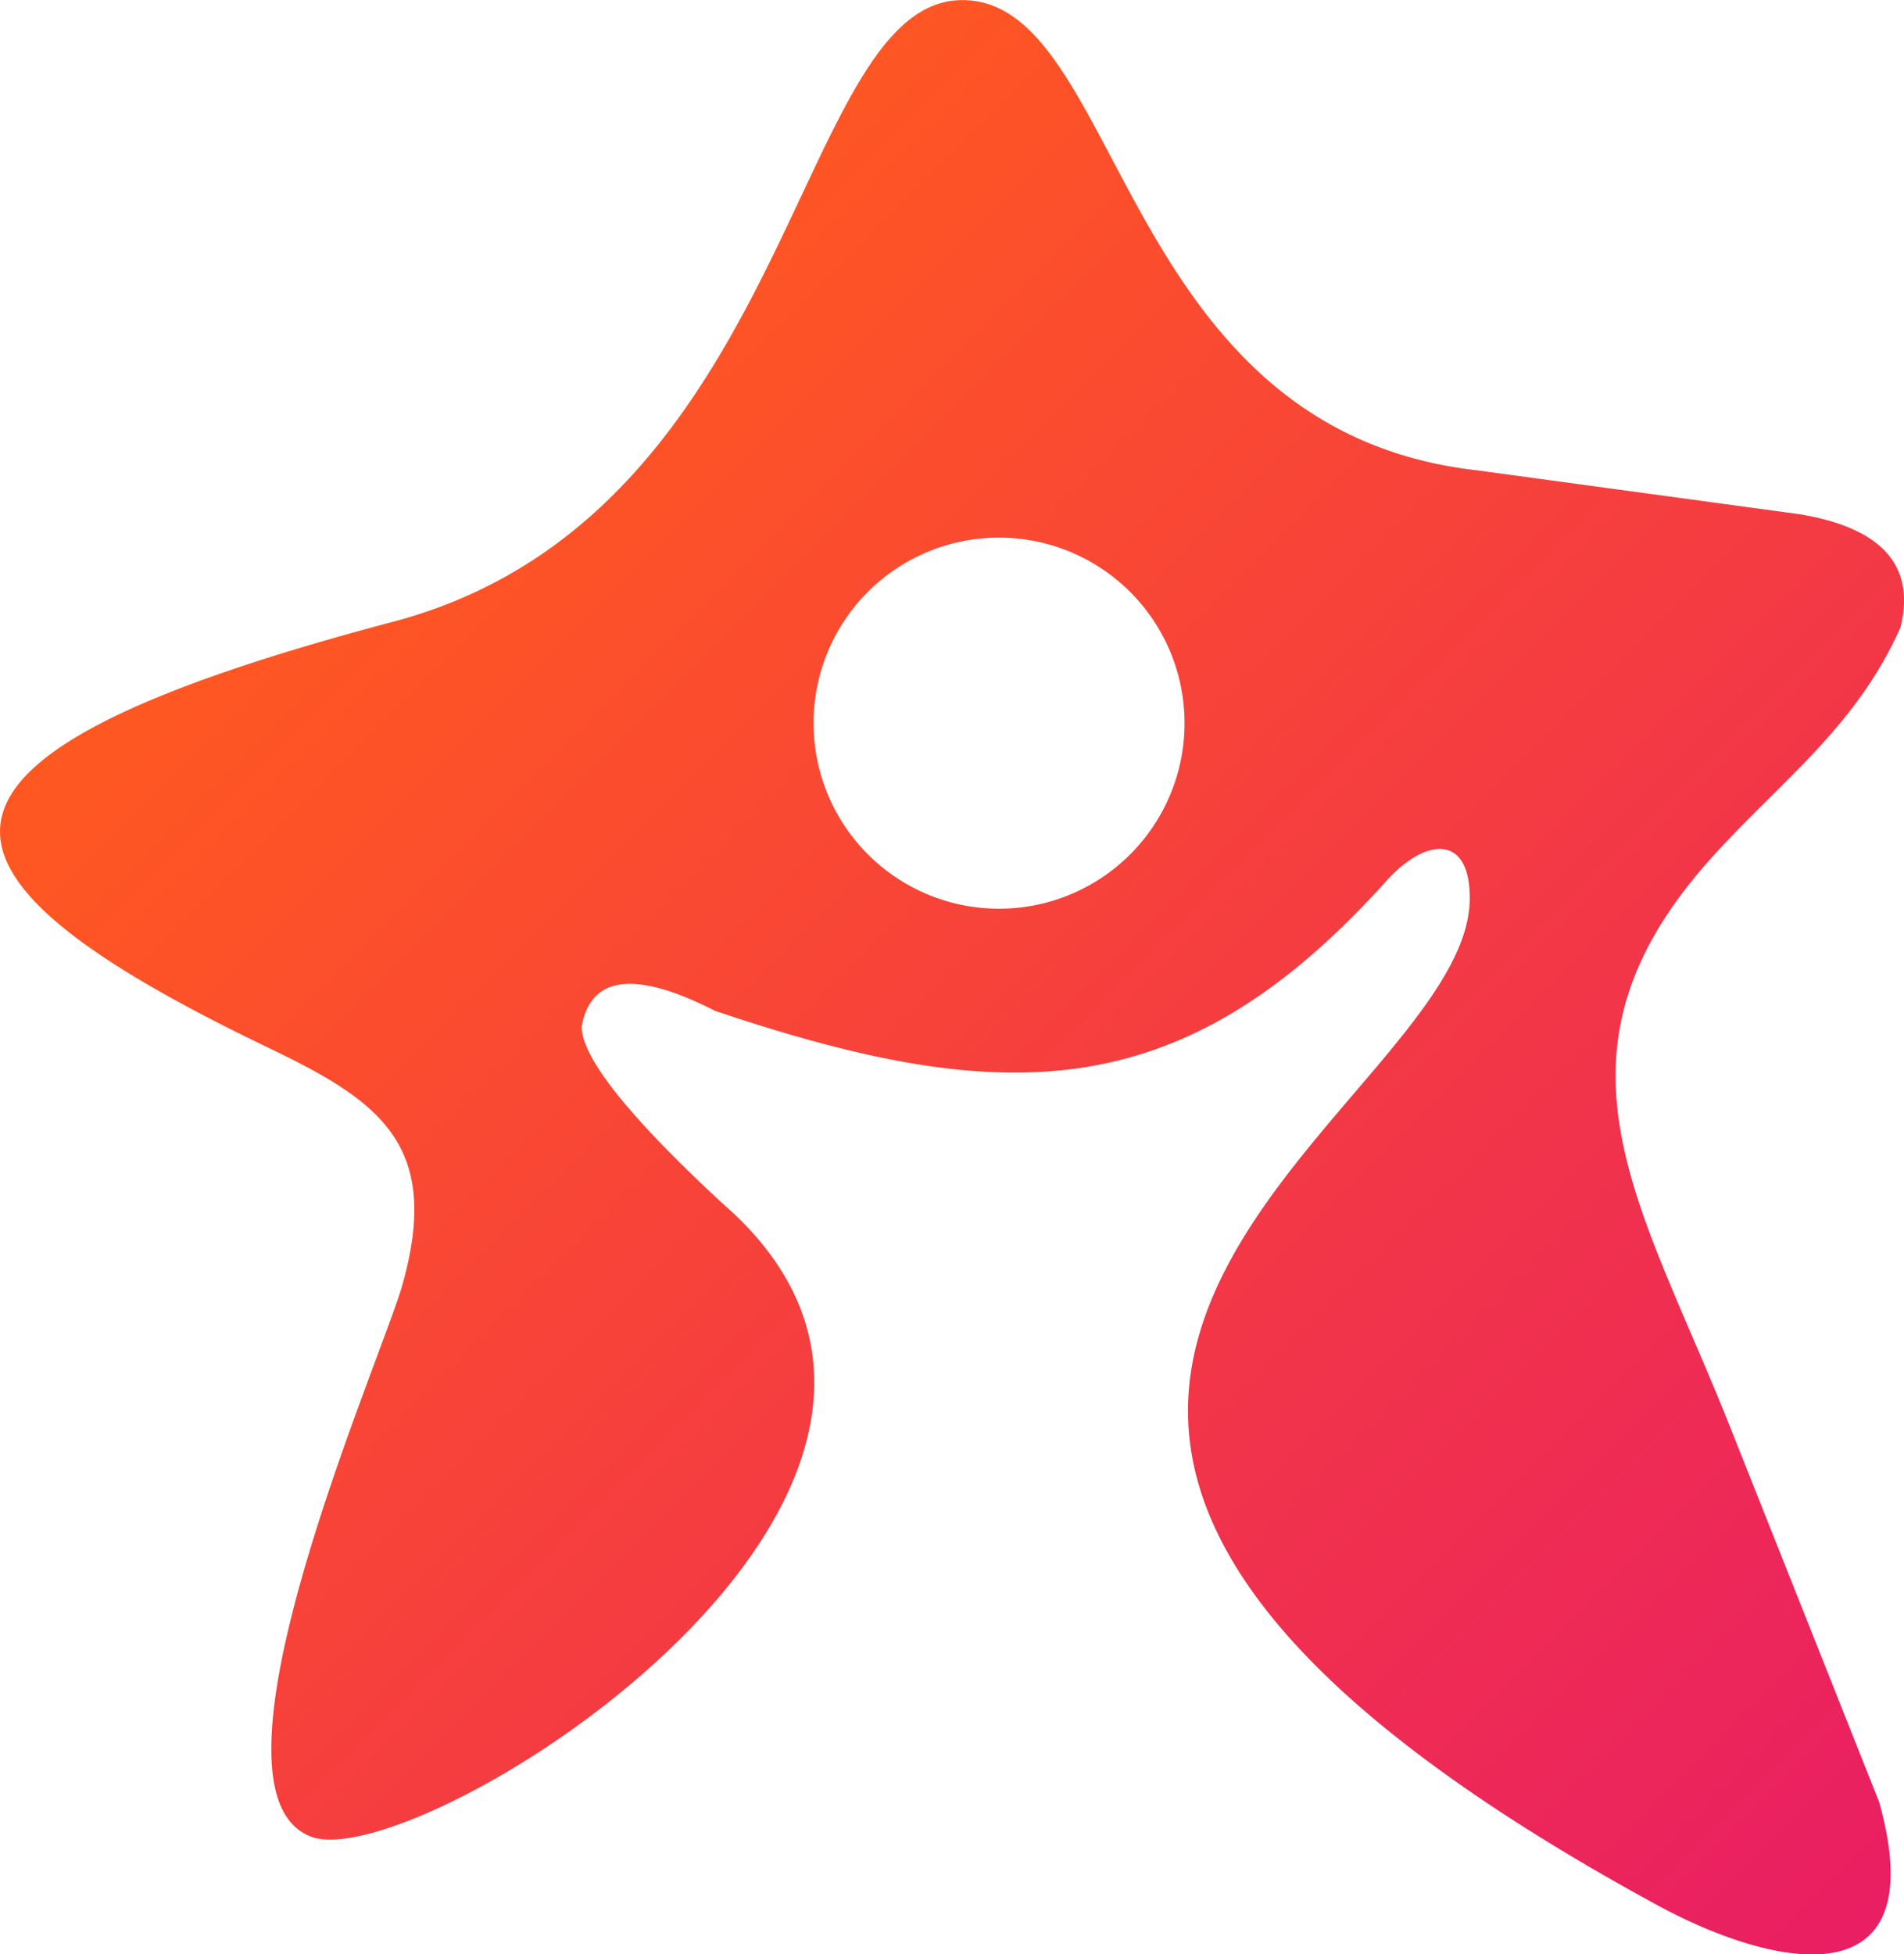 <svg id="Layer_1" data-name="Layer 1" xmlns="http://www.w3.org/2000/svg" xmlns:xlink="http://www.w3.org/1999/xlink" viewBox="0 0 166.91 171.28"><defs><style>.cls-1{fill-rule:evenodd;fill:url(#linear-gradient);}</style><linearGradient id="linear-gradient" x1="544.75" y1="1062.15" x2="416.9" y2="934.31" gradientUnits="userSpaceOnUse"><stop offset="0" stop-color="#e91e63"/><stop offset="1" stop-color="#ff5722"/></linearGradient></defs><title>23</title><path class="cls-1" d="M470.58,938.87a16.26,16.26,0,1,1-16.25,16.25,16.24,16.24,0,0,1,16.25-16.25m-53.14,7.38c35.4-9.36,35.15-54.82,50.1-54.49,13.92.29,13.5,37.61,44.88,41.2l28.37,3.86q10.82,1.81,8.82,9.92c-3.85,8.65-10.31,13.32-16.34,19.94-15.87,17.41-6.48,30.29,1.4,50.12l13.08,32.9c4.87,17.51-9.13,14.64-19.49,9-81.49-44.36-16.71-68.83-16.41-88.08.09-5.81-3.86-5.49-7.29-1.68-17.83,19.82-33.35,20-58.87,11.4Q435.22,975,434,981.71q0,4.06,12.26,15.43c28.57,24.66-26.62,59.2-36,55.57-10.34-4,5.52-40.27,7.92-48,3.74-12.74-2-16.52-11.88-21.25C374.36,968.09,372.72,958.07,417.44,946.25Z" transform="translate(-383.01 -891.75)"/></svg>